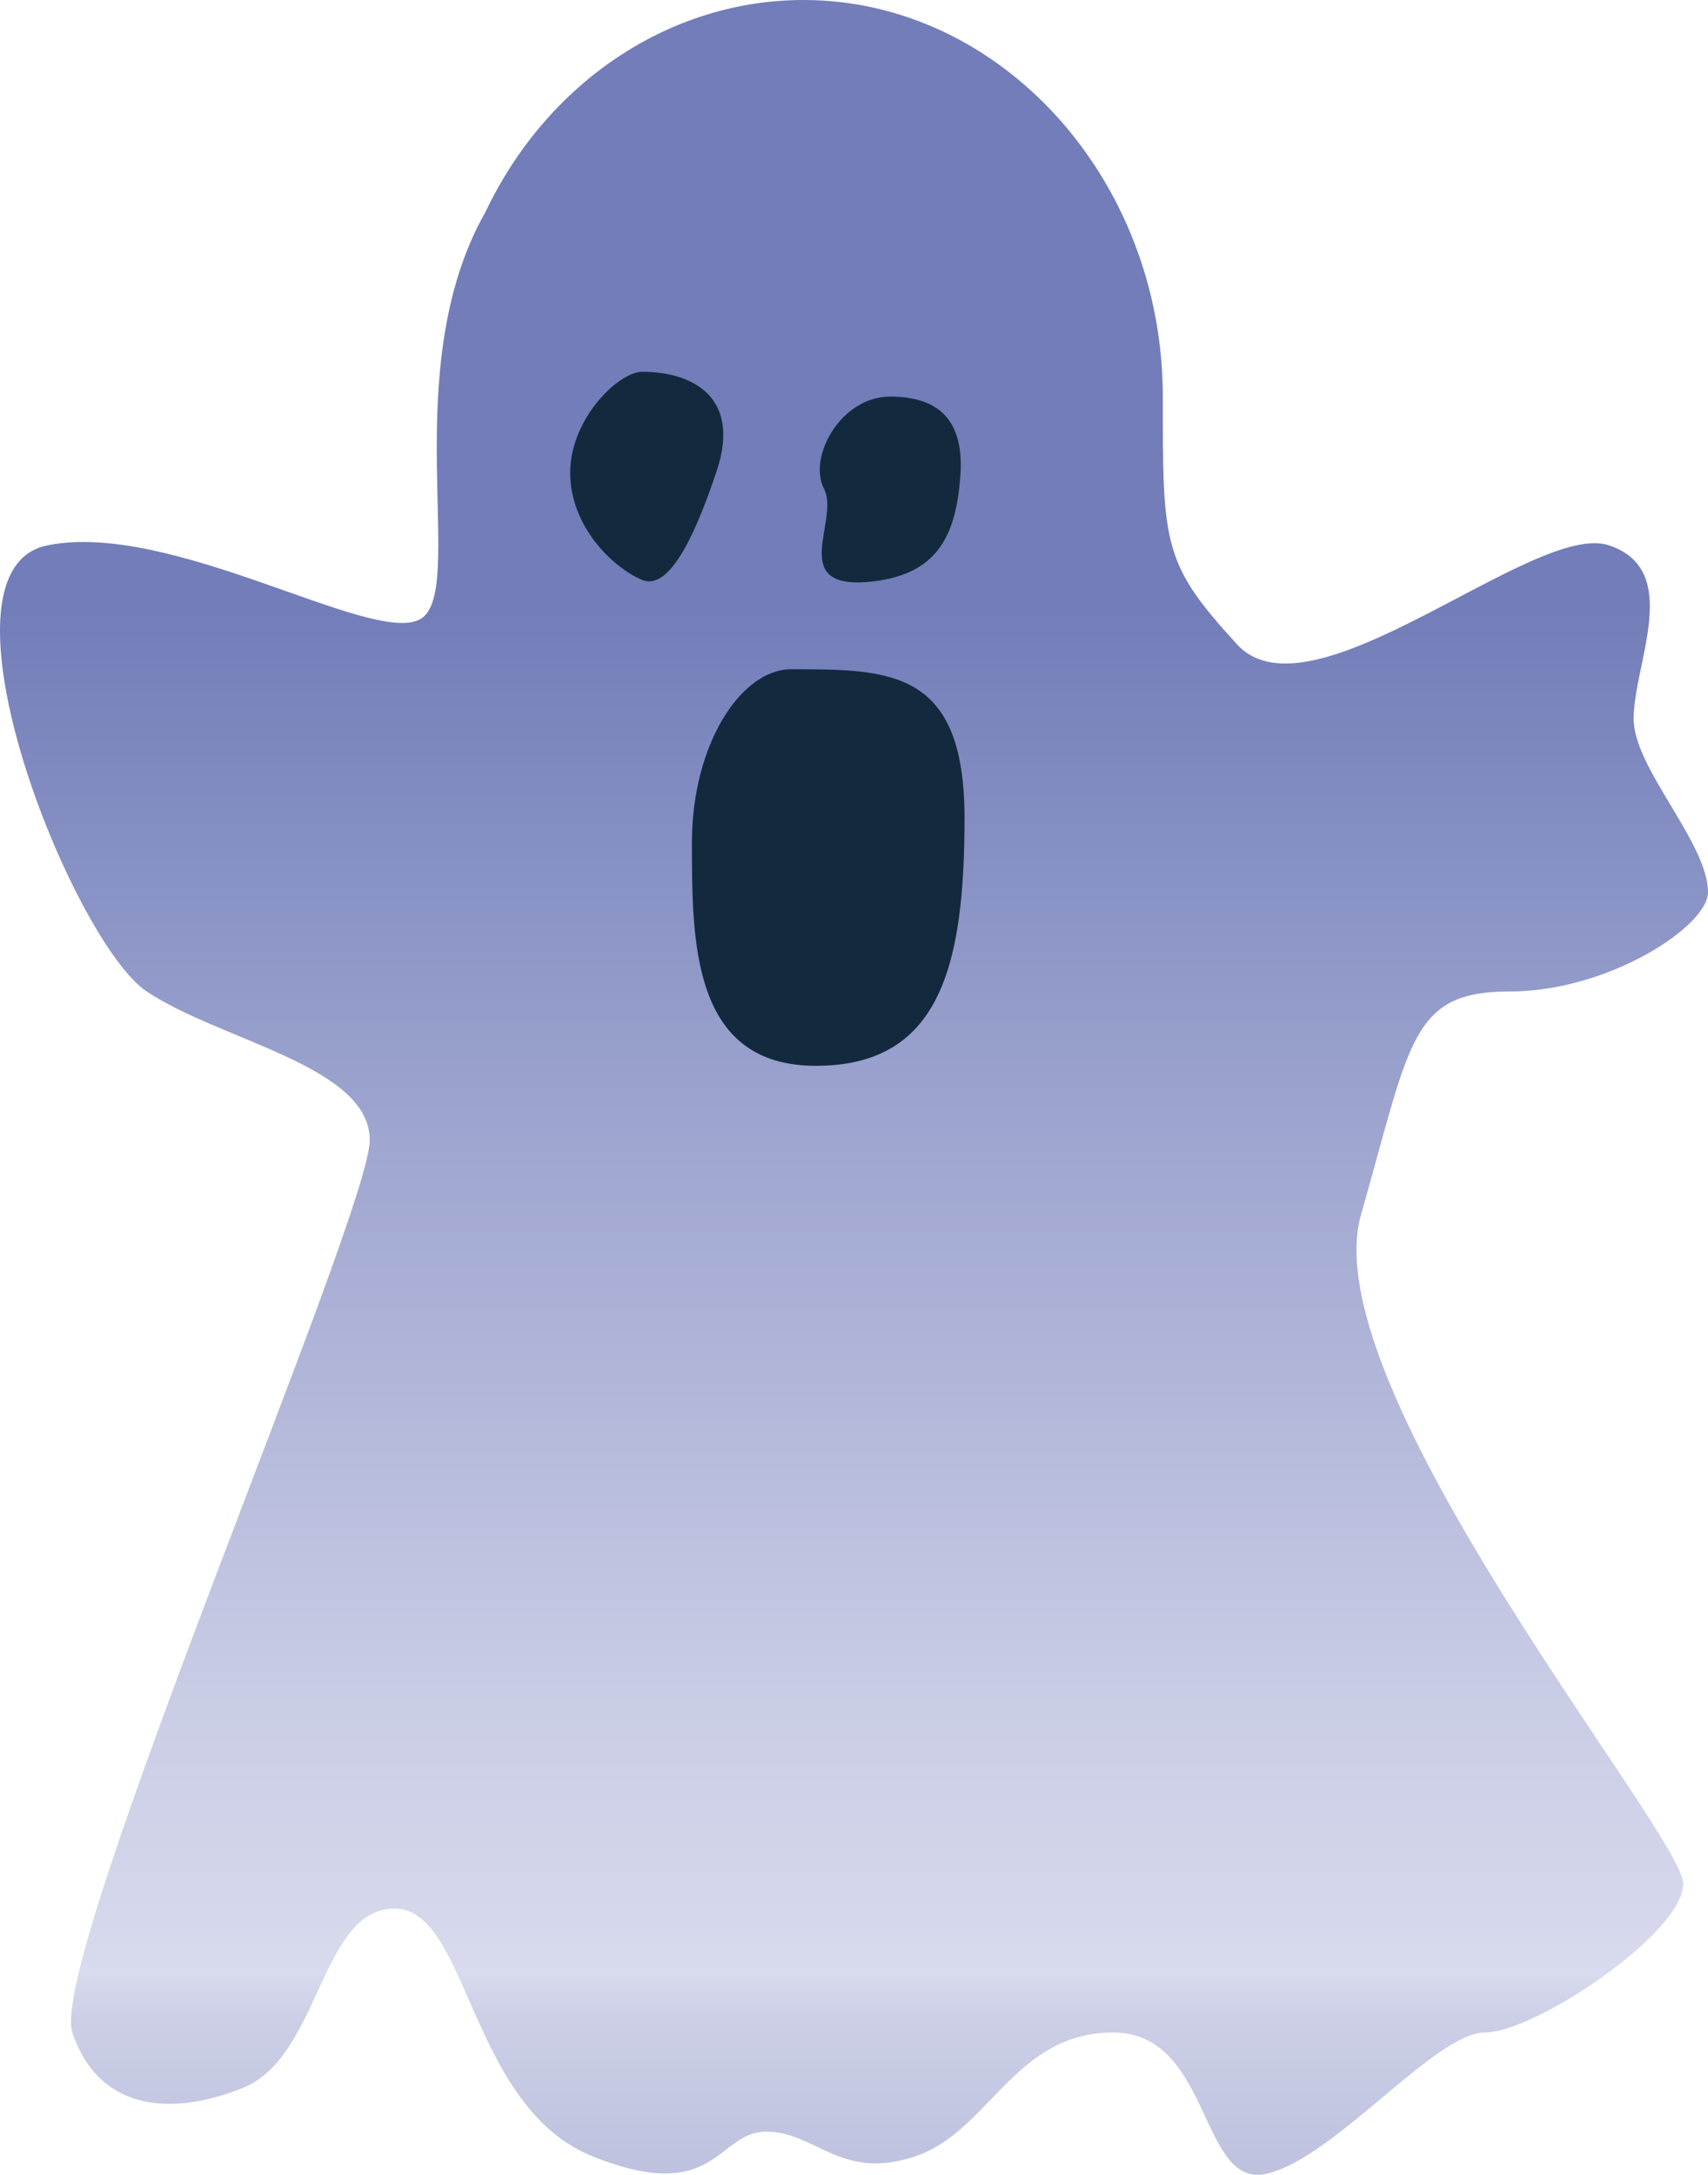 <svg xmlns="http://www.w3.org/2000/svg" xmlns:xlink="http://www.w3.org/1999/xlink" id="Ebene_2" data-name="Ebene 2" viewBox="0 0 68.92 87.74"><defs><style> .cls-1 { fill: #132a3e; } .cls-1, .cls-2 { stroke-width: 0px; } .cls-2 { fill: url(#Unbenannter_Verlauf_3); } </style><linearGradient id="Unbenannter_Verlauf_3" data-name="Unbenannter Verlauf 3" x1="34.46" y1="112.1" x2="34.46" y2="24.36" gradientUnits="userSpaceOnUse"><stop offset=".06" stop-color="#7882bc"></stop><stop offset=".15" stop-color="#8992c4"></stop><stop offset=".16" stop-color="#a5abd3"></stop><stop offset=".35" stop-color="#cccfe6"></stop><stop offset=".37" stop-color="#d8daed"></stop><stop offset=".5" stop-color="#c9cce5"></stop><stop offset=".74" stop-color="#a1a8d1"></stop><stop offset="1" stop-color="#727db9"></stop></linearGradient></defs><g id="Ebene_2-2" data-name="Ebene 2"><g id="Geist_Klein_01" data-name="Geist Klein 01"><path class="cls-2" d="M60.92,40c4,0,8-2.64,8-4,0-2-3-5-3-7,0-2.24,2-6-1-7s-12,7.27-15,4c-3-3.27-3-4-3-10,0-8.78-6.55-16-14.5-16-5.38,0-10.33,3.3-12.83,8.55-3.67,6.45-.67,15.45-2.67,16.45s-10-4-15-3,1,16,4,18,9,3,9,6S1.92,79,2.92,82s3.75,3.48,6.87,2.24c3.13-1.24,3.13-7.24,6.13-7.24s3,8,8,10,5-1,7-1,3,2,6,1,4-5,8-5,3.46,6.38,6.23,5.69,6.77-5.69,8.77-5.69,8-4,8-6-15-20-13-27,2-9,6-9Z"></path><g><path class="cls-1" d="M25.92,15c2,0,4,1,3,4s-2,4.79-3,4.4c-1-.4-2.82-1.95-2.91-4.18-.09-2.22,1.91-4.22,2.91-4.22Z"></path><path class="cls-1" d="M35.92,16c2,0,3,1,2.83,3.22-.17,2.23-.81,3.9-3.46,4.23-3.63.45-1.37-2.45-2.04-3.73-.66-1.27.67-3.72,2.67-3.72Z"></path><path class="cls-1" d="M38.92,33c0,6-1,10-6,10s-5-5-5-9,2-7,4-7c4,0,7,0,7,6Z"></path></g></g></g></svg>